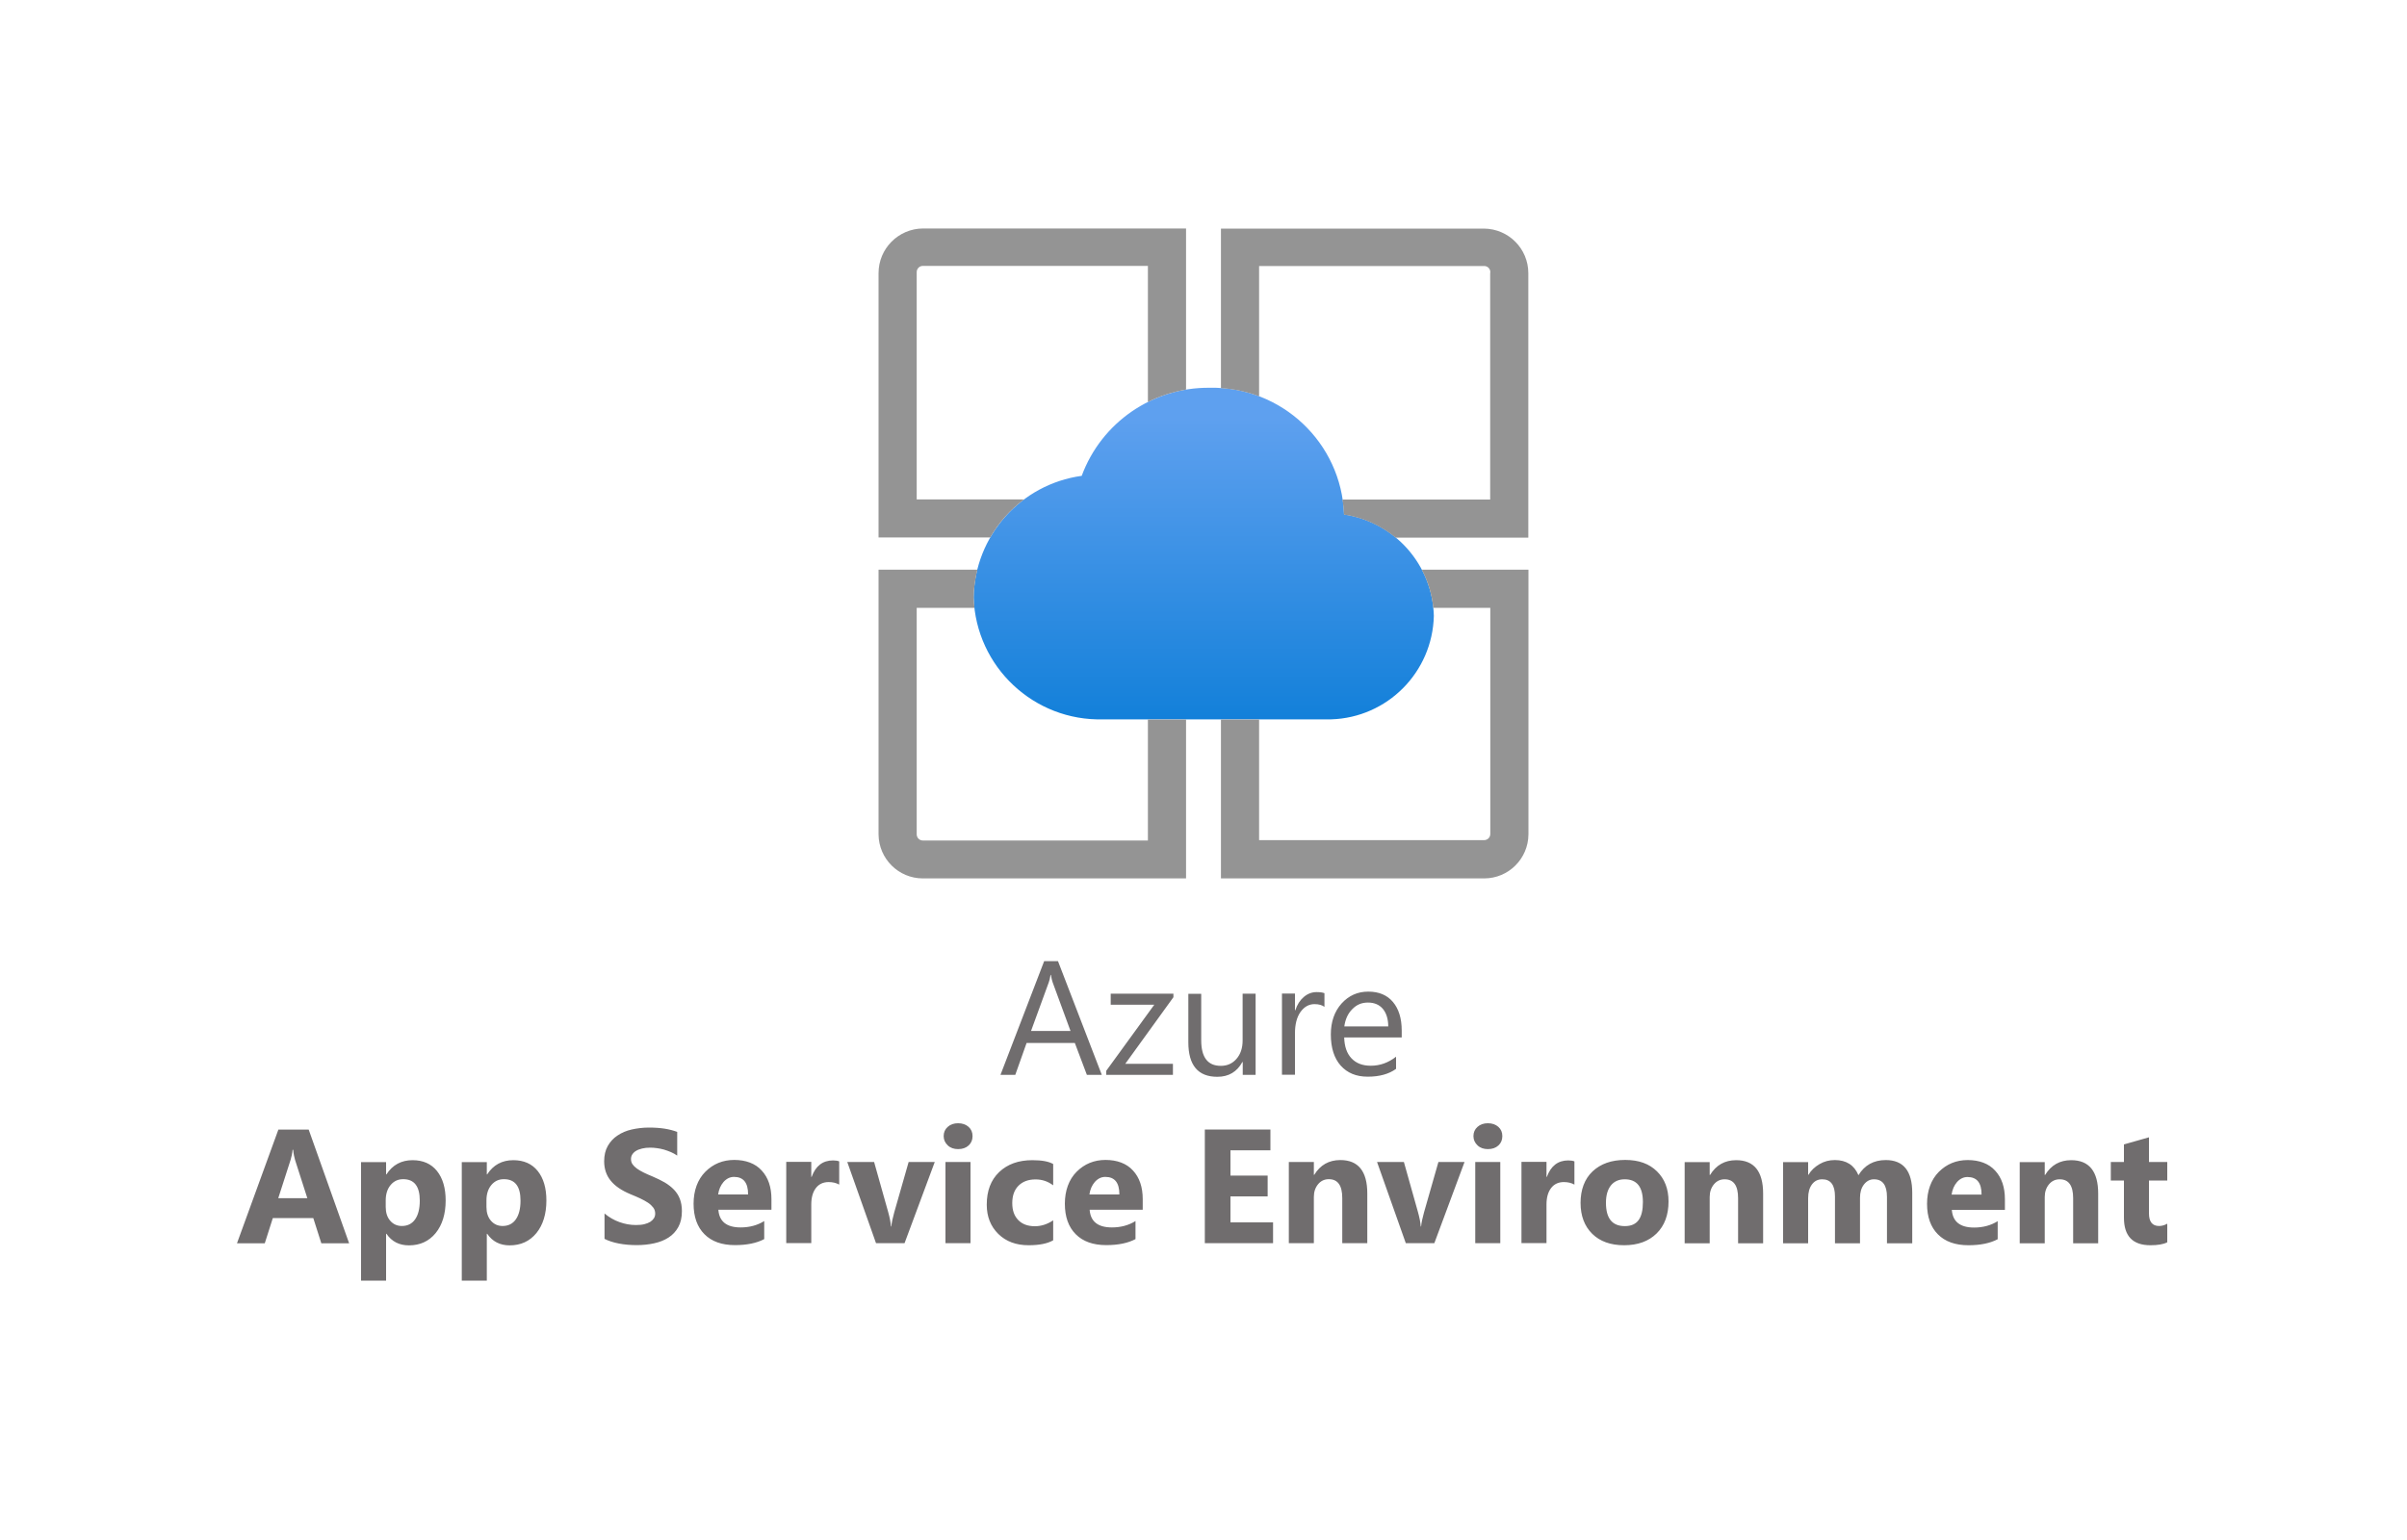 <svg xmlns="http://www.w3.org/2000/svg" width="200" height="128" xmlns:xlink="http://www.w3.org/1999/xlink">
  <defs>
    <linearGradient id="b" x1="100.02" y1="80.09" x2="100.02" y2="41.95" gradientTransform="translate(0 108) scale(1 -1)" gradientUnits="userSpaceOnUse">
      <stop offset=".18" stop-color="#5ea0ef"/>
      <stop offset="1" stop-color="#0078d4"/>
    </linearGradient>
  </defs>
  <path d="M91.54,89.34h-1.23l-1-2.65h-4.01l-.94,2.65h-1.23l3.63-9.45h1.15l3.64,9.45Zm-2.59-3.65l-1.48-4.03c-.05-.13-.1-.34-.15-.63h-.03c-.04,.27-.09,.48-.15,.63l-1.47,4.03h3.28Zm8.54-2.79l-3.99,5.52h3.96v.92h-5.54v-.34l3.99-5.49h-3.62v-.92h5.21v.31Zm6.85,6.44h-1.08v-1.07h-.03c-.45,.82-1.14,1.23-2.08,1.23-1.61,0-2.41-.96-2.41-2.87v-4.03h1.07v3.86c0,1.42,.54,2.13,1.63,2.13,.53,0,.96-.19,1.3-.58,.34-.39,.51-.9,.51-1.53v-3.89h1.08v6.75Zm5.7-5.66c-.19-.14-.46-.22-.82-.22-.46,0-.85,.22-1.16,.65-.31,.44-.46,1.03-.46,1.78v3.44h-1.08v-6.75h1.08v1.39h.03c.15-.47,.39-.84,.71-1.11s.67-.4,1.06-.4c.28,0,.5,.03,.65,.09v1.12Zm6.42,2.55h-4.77c.02,.75,.22,1.33,.61,1.74,.39,.41,.92,.61,1.6,.61,.76,0,1.46-.25,2.1-.75v1.01c-.59,.43-1.38,.65-2.35,.65s-1.7-.31-2.25-.92c-.54-.61-.82-1.47-.82-2.59,0-1.05,.3-1.91,.89-2.57,.6-.66,1.33-.99,2.22-.99s1.57,.29,2.05,.86,.73,1.36,.73,2.38v.57Zm-1.11-.92c0-.62-.16-1.11-.45-1.46-.3-.35-.71-.52-1.24-.52s-.94,.18-1.3,.55c-.36,.36-.58,.84-.66,1.43h3.65ZM29.02,103.34h-2.32l-.67-2.1h-3.36l-.67,2.1h-2.31l3.44-9.45h2.52l3.36,9.45Zm-3.48-3.74l-1.02-3.18c-.07-.24-.13-.52-.16-.85h-.05c-.02,.28-.08,.55-.16,.82l-1.03,3.2h2.42Zm6.57,2.95h-.03v3.89h-2.08v-9.85h2.08v1.02h.03c.51-.79,1.24-1.18,2.17-1.18,.87,0,1.55,.3,2.03,.9,.48,.6,.72,1.42,.72,2.45,0,1.12-.28,2.03-.83,2.71-.56,.68-1.3,1.02-2.22,1.02-.81,0-1.43-.32-1.86-.95Zm-.06-2.77v.54c0,.47,.12,.85,.37,1.14,.25,.29,.57,.44,.97,.44,.47,0,.84-.18,1.1-.55,.26-.37,.39-.89,.39-1.56,0-1.19-.46-1.78-1.38-1.78-.43,0-.77,.16-1.04,.48-.27,.32-.41,.75-.41,1.28Zm8.43,2.77h-.03v3.89h-2.08v-9.85h2.08v1.02h.03c.51-.79,1.24-1.18,2.17-1.18,.87,0,1.55,.3,2.03,.9,.48,.6,.72,1.42,.72,2.45,0,1.12-.28,2.03-.83,2.71-.56,.68-1.3,1.02-2.22,1.02-.81,0-1.43-.32-1.86-.95Zm-.06-2.77v.54c0,.47,.12,.85,.37,1.14,.25,.29,.57,.44,.97,.44,.47,0,.84-.18,1.1-.55,.26-.37,.39-.89,.39-1.56,0-1.19-.46-1.78-1.38-1.78-.43,0-.77,.16-1.04,.48-.27,.32-.41,.75-.41,1.28Zm9.81,3.19v-2.11c.38,.32,.8,.56,1.25,.72s.9,.24,1.36,.24c.27,0,.5-.02,.7-.07,.2-.05,.37-.12,.5-.2,.13-.09,.23-.19,.3-.3,.07-.12,.1-.24,.1-.38,0-.19-.05-.35-.16-.5-.11-.14-.25-.28-.43-.4-.18-.12-.4-.24-.65-.36s-.52-.23-.81-.35c-.74-.31-1.29-.68-1.65-1.13-.36-.44-.54-.98-.54-1.61,0-.49,.1-.92,.3-1.27,.2-.35,.47-.65,.81-.87,.34-.23,.73-.4,1.18-.5s.92-.16,1.42-.16,.93,.03,1.31,.09c.38,.06,.73,.15,1.05,.27v1.97c-.16-.11-.33-.21-.52-.29-.19-.08-.38-.15-.58-.21-.2-.05-.39-.1-.59-.12-.2-.03-.38-.04-.56-.04-.24,0-.46,.02-.66,.07-.2,.05-.37,.11-.5,.19-.14,.08-.24,.18-.32,.3-.08,.12-.11,.25-.11,.39,0,.16,.04,.3,.12,.42s.2,.24,.36,.36c.15,.11,.34,.22,.56,.33s.47,.22,.74,.33c.38,.16,.72,.33,1.02,.5,.3,.18,.56,.38,.77,.6s.38,.48,.49,.77c.11,.29,.17,.62,.17,1.01,0,.53-.1,.97-.3,1.33-.2,.36-.47,.65-.81,.87s-.74,.38-1.2,.48c-.45,.1-.94,.15-1.44,.15s-1.01-.04-1.48-.13c-.47-.09-.87-.22-1.22-.4Zm13.86-2.42h-4.4c.07,.98,.69,1.47,1.85,1.47,.74,0,1.4-.18,1.96-.53v1.5c-.62,.33-1.43,.5-2.43,.5-1.09,0-1.94-.3-2.54-.91-.6-.6-.9-1.45-.9-2.53s.33-2.01,.98-2.66c.65-.65,1.45-.98,2.4-.98s1.75,.29,2.28,.88c.54,.58,.81,1.38,.81,2.38v.88Zm-1.93-1.28c0-.97-.39-1.45-1.17-1.45-.33,0-.62,.14-.87,.42-.24,.28-.39,.62-.45,1.04h2.49Zm7.57-.81c-.25-.14-.54-.21-.88-.21-.45,0-.81,.17-1.06,.5s-.38,.78-.38,1.35v3.22h-2.08v-6.75h2.08v1.25h.03c.33-.91,.92-1.37,1.78-1.37,.22,0,.39,.03,.51,.08v1.92Zm7.94-1.88l-2.51,6.75h-2.37l-2.39-6.75h2.23l1.17,4.16c.13,.47,.21,.87,.23,1.2h.03c.03-.31,.11-.7,.24-1.16l1.2-4.2h2.18Zm1.94-1.07c-.35,0-.64-.1-.86-.31s-.34-.46-.34-.77,.11-.57,.34-.77c.22-.2,.51-.3,.86-.3s.64,.1,.87,.3c.22,.2,.33,.45,.33,.77s-.11,.58-.33,.78c-.22,.2-.51,.3-.87,.3Zm1.03,7.82h-2.08v-6.75h2.08v6.75Zm6.87-.24c-.47,.27-1.15,.41-2.04,.41-1.04,0-1.88-.31-2.52-.94-.64-.63-.96-1.44-.96-2.43,0-1.15,.34-2.05,1.03-2.71,.69-.66,1.61-.99,2.76-.99,.8,0,1.37,.11,1.73,.32v1.77c-.44-.33-.92-.49-1.46-.49-.6,0-1.07,.17-1.42,.52-.35,.35-.52,.83-.52,1.45s.17,1.07,.5,1.41c.33,.34,.79,.51,1.38,.51,.52,0,1.03-.16,1.52-.49v1.67Zm7.43-2.54h-4.4c.07,.98,.69,1.47,1.85,1.47,.74,0,1.4-.18,1.96-.53v1.5c-.62,.33-1.43,.5-2.43,.5-1.09,0-1.94-.3-2.54-.91-.6-.6-.9-1.45-.9-2.53s.33-2.01,.98-2.66c.65-.65,1.45-.98,2.4-.98s1.75,.29,2.28,.88c.54,.58,.81,1.38,.81,2.38v.88Zm-1.93-1.28c0-.97-.39-1.45-1.17-1.45-.33,0-.62,.14-.87,.42-.24,.28-.39,.62-.45,1.04h2.49Zm12.77,4.06h-5.67v-9.45h5.45v1.73h-3.32v2.1h3.09v1.73h-3.09v2.16h3.54v1.73Zm7.83,0h-2.08v-3.75c0-1.05-.37-1.57-1.12-1.57-.36,0-.66,.14-.89,.42s-.35,.63-.35,1.05v3.85h-2.08v-6.75h2.08v1.07h.03c.5-.82,1.22-1.23,2.17-1.23,1.49,0,2.24,.93,2.24,2.78v4.13Zm8.08-6.75l-2.51,6.75h-2.37l-2.39-6.75h2.23l1.17,4.16c.13,.47,.21,.87,.23,1.2h.03c.03-.31,.11-.7,.24-1.16l1.2-4.2h2.18Zm1.94-1.07c-.35,0-.64-.1-.86-.31s-.34-.46-.34-.77,.11-.57,.34-.77c.22-.2,.51-.3,.86-.3s.64,.1,.87,.3c.22,.2,.33,.45,.33,.77s-.11,.58-.33,.78c-.22,.2-.51,.3-.87,.3Zm1.03,7.82h-2.08v-6.75h2.08v6.75Zm6.16-4.87c-.25-.14-.54-.21-.88-.21-.45,0-.81,.17-1.06,.5s-.38,.78-.38,1.35v3.22h-2.08v-6.75h2.08v1.25h.03c.33-.91,.92-1.37,1.78-1.37,.22,0,.39,.03,.51,.08v1.92Zm4.13,5.04c-1.13,0-2.01-.32-2.65-.95-.64-.63-.97-1.49-.97-2.57s.33-1.99,1-2.62,1.57-.95,2.71-.95,2,.32,2.64,.95,.96,1.46,.96,2.5c0,1.12-.33,2.01-.99,2.66-.66,.65-1.56,.98-2.7,.98Zm.05-5.48c-.49,0-.88,.17-1.15,.51-.27,.34-.41,.82-.41,1.44,0,1.3,.52,1.94,1.57,1.94s1.5-.67,1.5-2c0-1.26-.5-1.89-1.51-1.89Zm11.5,5.32h-2.08v-3.75c0-1.05-.37-1.57-1.12-1.57-.36,0-.66,.14-.89,.42s-.35,.63-.35,1.05v3.85h-2.08v-6.75h2.08v1.07h.03c.5-.82,1.22-1.23,2.17-1.23,1.49,0,2.24,.93,2.24,2.78v4.13Zm12.37,0h-2.08v-3.85c0-.98-.36-1.47-1.08-1.47-.34,0-.62,.15-.84,.44-.22,.29-.32,.66-.32,1.1v3.78h-2.08v-3.89c0-.95-.35-1.43-1.06-1.43-.36,0-.64,.14-.85,.42-.21,.28-.32,.66-.32,1.15v3.75h-2.08v-6.75h2.08v1.05h.03c.21-.36,.52-.65,.91-.88,.39-.23,.81-.34,1.28-.34,.95,0,1.61,.42,1.96,1.26,.51-.84,1.27-1.26,2.27-1.26,1.47,0,2.2,.91,2.2,2.72v4.2Zm7.71-2.78h-4.4c.07,.98,.69,1.47,1.85,1.47,.74,0,1.4-.18,1.96-.53v1.5c-.62,.33-1.43,.5-2.43,.5-1.09,0-1.94-.3-2.54-.91-.6-.6-.9-1.45-.9-2.53s.33-2.01,.98-2.66c.65-.65,1.45-.98,2.4-.98s1.75,.29,2.28,.88c.54,.58,.81,1.38,.81,2.38v.88Zm-1.93-1.28c0-.97-.39-1.45-1.17-1.45-.33,0-.62,.14-.87,.42-.24,.28-.39,.62-.45,1.04h2.49Zm9.69,4.06h-2.08v-3.75c0-1.05-.37-1.57-1.12-1.57-.36,0-.66,.14-.89,.42s-.35,.63-.35,1.05v3.85h-2.08v-6.75h2.08v1.07h.03c.5-.82,1.22-1.23,2.17-1.23,1.49,0,2.24,.93,2.24,2.78v4.13Zm5.73-.08c-.31,.16-.77,.24-1.39,.24-1.47,0-2.2-.76-2.2-2.29v-3.09h-1.09v-1.54h1.09v-1.46l2.08-.59v2.05h1.52v1.54h-1.52v2.73c0,.7,.28,1.05,.84,1.05,.22,0,.45-.06,.68-.19v1.54Z" fill="#706d6e"/>
  <path d="M119.14,51.2c-.1-4.25-3.25-7.81-7.46-8.44-.22-5.97-5.2-10.66-11.17-10.53-4.74-.05-8.99,2.88-10.63,7.32-5.08,.7-8.89,5-8.98,10.12,.2,5.76,5.01,10.28,10.77,10.12h18.93c4.68-.14,8.43-3.92,8.54-8.61Z" fill="url(#b)"/>
  <path d="M95.38,59.8v10.06h-18.7c-.28,0-.51-.23-.51-.51v-18.83h4.8c-.03-.28-.06-.56-.07-.84,.01-.8,.13-1.58,.31-2.33h-8.21v22.01c.02,2.02,1.66,3.65,3.68,3.65h21.87v-13.2h-3.17Z" fill="#949494"/>
  <path d="M118.14,47.35c.51,.97,.84,2.04,.95,3.17h4.74v18.8c0,.28-.23,.51-.51,.51h-18.7v-10.02h-3.17v13.2h21.87c2.02,0,3.66-1.63,3.68-3.65v-22.01h-8.86Z" fill="#949494"/>
  <path d="M85.1,41.51h-8.93V22.61c0-.28,.23-.51,.51-.51h18.7v11.31c.99-.5,2.06-.84,3.17-1.03v-13.39h-21.87c-2.04,.02-3.68,1.68-3.68,3.71v21.97h9.28c.71-1.24,1.67-2.32,2.82-3.17Z" fill="#949494"/>
  <path d="M123.32,19h-21.87v13.26c1.11,.07,2.17,.3,3.17,.68v-10.83h18.7s.07,0,.11,.01c.27,.06,.45,.32,.39,.6v18.8h-12.27c.06,.41,.11,.82,.12,1.25,1.63,.24,3.1,.93,4.3,1.92h11.02V22.71c0-2.04-1.64-3.69-3.68-3.71Z" fill="#949494"/>
</svg>